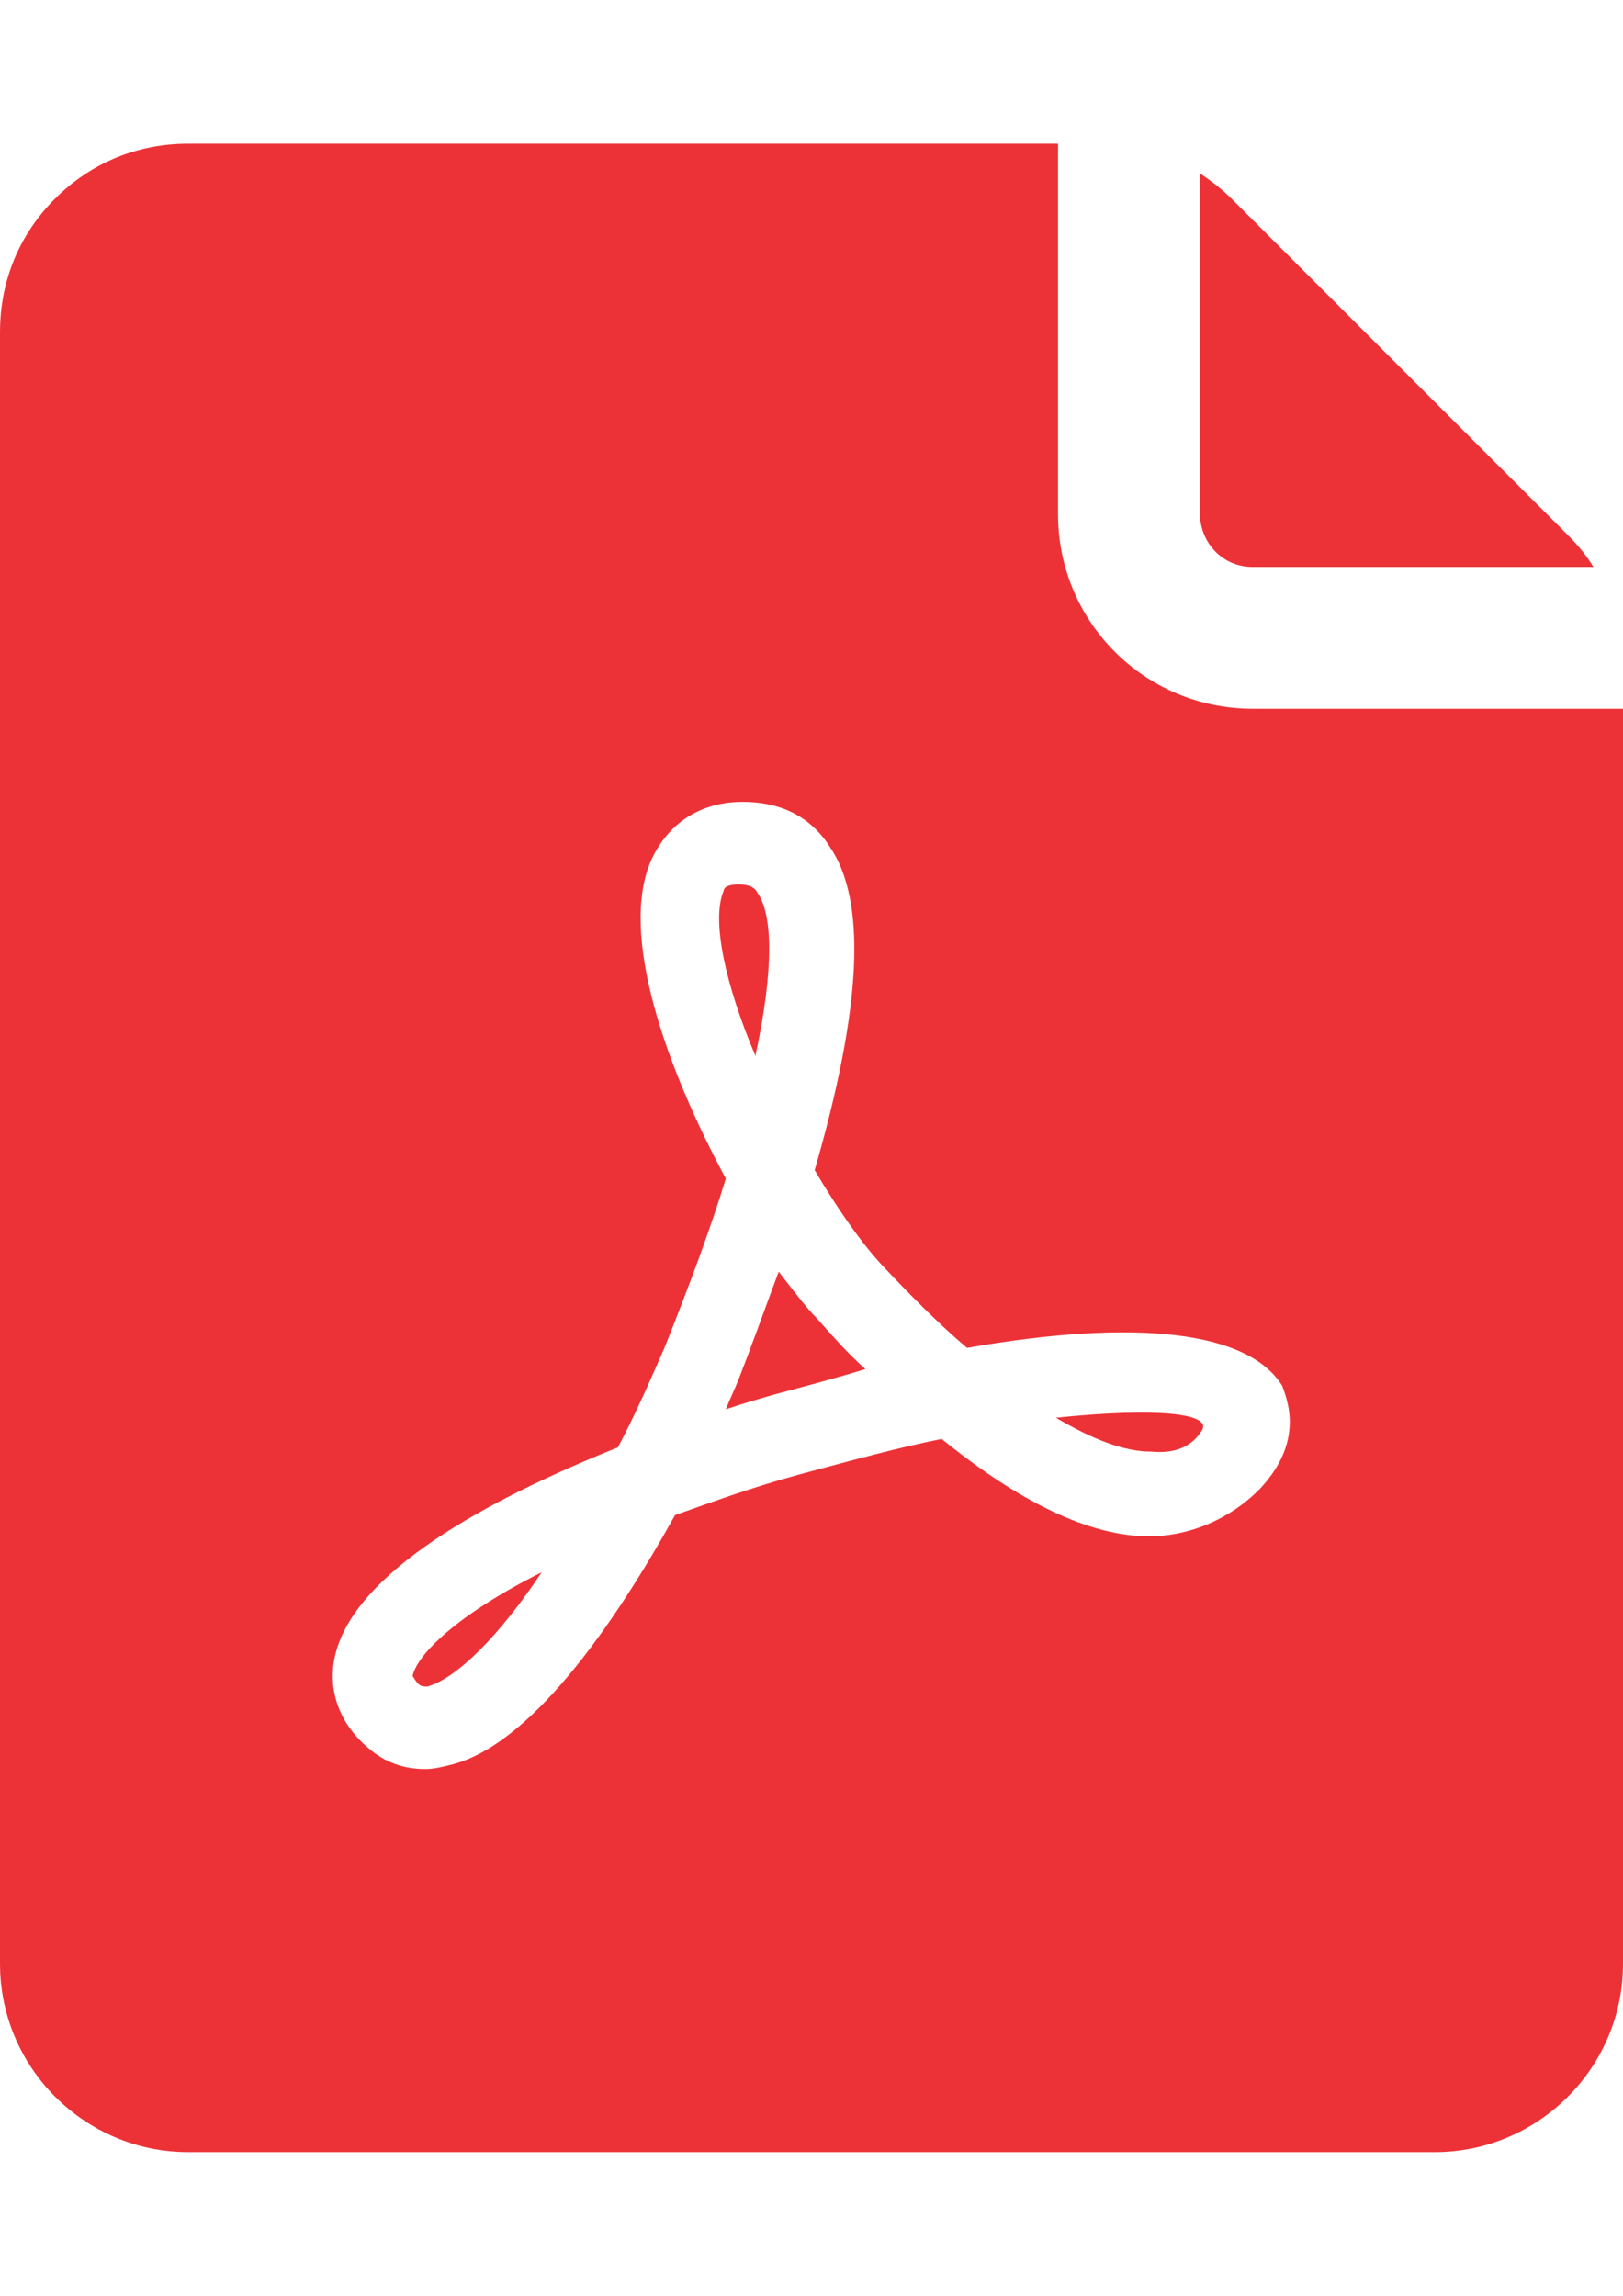 <?xml version="1.0" encoding="UTF-8"?>
<!DOCTYPE svg PUBLIC "-//W3C//DTD SVG 1.1//EN" "http://www.w3.org/Graphics/SVG/1.1/DTD/svg11.dtd">
<!-- Creator: CorelDRAW 2020 (64-Bit) -->
<svg xmlns="http://www.w3.org/2000/svg" xml:space="preserve" width="210mm" height="297mm" version="1.1" style="shape-rendering:geometricPrecision; text-rendering:geometricPrecision; image-rendering:optimizeQuality; fill-rule:evenodd; clip-rule:evenodd"
viewBox="0 0 21000 29700"
 xmlns:xlink="http://www.w3.org/1999/xlink"
 xmlns:xodm="http://www.corel.com/coreldraw/odm/2003">
 <defs>
  <style type="text/css">
   <![CDATA[
    .fil0 {fill:#ED3237;fill-rule:nonzero}
   ]]>
  </style>
 </defs>
 <g id="Capa_x0020_1">
  <g id="Layer_2">
  </g>
  <g id="Layer_1">
   <g>
    <path class="fil0" d="M16208.61 7334.35l4408.08 0c-82.14,-136.9 -191.66,-273.79 -328.55,-410.69l-4353.33 -4353.32c-109.52,-109.52 -246.41,-219.04 -410.69,-328.55l0 4380.7c0,410.69 301.17,711.86 684.49,711.86z"/>
    <path class="fil0" d="M9801.83 11550.78c-27.38,-54.76 -82.14,-109.52 -246.41,-109.52 -164.28,0 -191.66,54.76 -191.66,82.14 -164.28,383.31 27.38,1232.07 410.69,2135.59 246.41,-1149.93 219.03,-1834.41 27.38,-2108.21z"/>
    <path class="fil0" d="M16208.61 9168.77c-1396.35,0 -2518.9,-1122.56 -2518.9,-2518.9l-0.01 -4791.4 -11252.93 0 0 0c-657.11,0 -1259.46,246.42 -1724.91,711.87 -465.45,465.45 -711.86,1067.79 -711.86,1724.9l0 21109.52c0,1341.59 1095.18,2436.77 2436.77,2436.77l16126.46 0c1341.59,0 2436.77,-1095.18 2436.77,-2436.77l0 -16235.99 -4791.39 0zm82.13 10103c-383.31,383.31 -903.52,602.35 -1423.73,602.35 -766.62,0 -1670.14,-438.07 -2683.18,-1259.45 -547.59,109.52 -1149.93,273.79 -1861.8,465.45 -602.35,164.28 -1122.56,355.93 -1588.01,520.21 -821.38,1478.49 -1889.18,2984.35 -2902.22,3230.77 -109.52,27.38 -219.04,54.76 -328.55,54.76 -273.79,0 -520.21,-82.14 -739.24,-273.79 -355.93,-301.17 -520.21,-711.86 -438.07,-1149.93 219.04,-1122.56 2026.08,-2080.83 3668.84,-2737.94 219.04,-410.69 410.69,-848.76 602.35,-1286.83 328.55,-821.38 602.35,-1560.63 794,-2190.35 -766.62,-1423.73 -1396.35,-3176.01 -958.28,-4134.29 219.04,-465.45 629.73,-739.24 1177.31,-739.24 492.83,0 876.14,191.66 1122.56,574.97 492.83,711.86 410.69,2108.21 -191.66,4189.05 273.79,465.45 574.97,903.52 848.76,1204.69 383.31,410.69 766.62,794 1122.56,1095.18 2190.35,-383.31 3641.46,-219.04 4079.53,492.83 54.77,164.25 301.18,711.84 -301.17,1341.56z"/>
    <path class="fil0" d="M10075.62 16451.69c-164.28,438.07 -328.55,903.52 -520.21,1396.35l0 0c-54.76,136.9 -109.52,246.41 -164.28,383.31 246.41,-82.14 438.07,-136.9 629.73,-191.66 410.69,-109.52 821.38,-219.04 1177.31,-328.55 -219.04,-191.66 -410.69,-410.69 -629.73,-657.11 -136.89,-136.89 -301.16,-355.92 -492.82,-602.34z"/>
    <path class="fil0" d="M5338.98 21681.16c82.14,136.9 109.52,136.9 191.66,136.9 383.31,-109.52 930.9,-657.11 1478.49,-1478.49 -1095.18,547.59 -1615.39,1067.8 -1670.15,1341.59z"/>
    <path class="fil0" d="M13662.32 18340.87c465.45,273.79 876.14,438.07 1232.07,438.07 301.17,27.38 520.21,-54.76 657.11,-273.79 136.9,-219.03 -574.97,-301.17 -1889.18,-164.28z"/>
   </g>
  </g>
 </g>
</svg>

